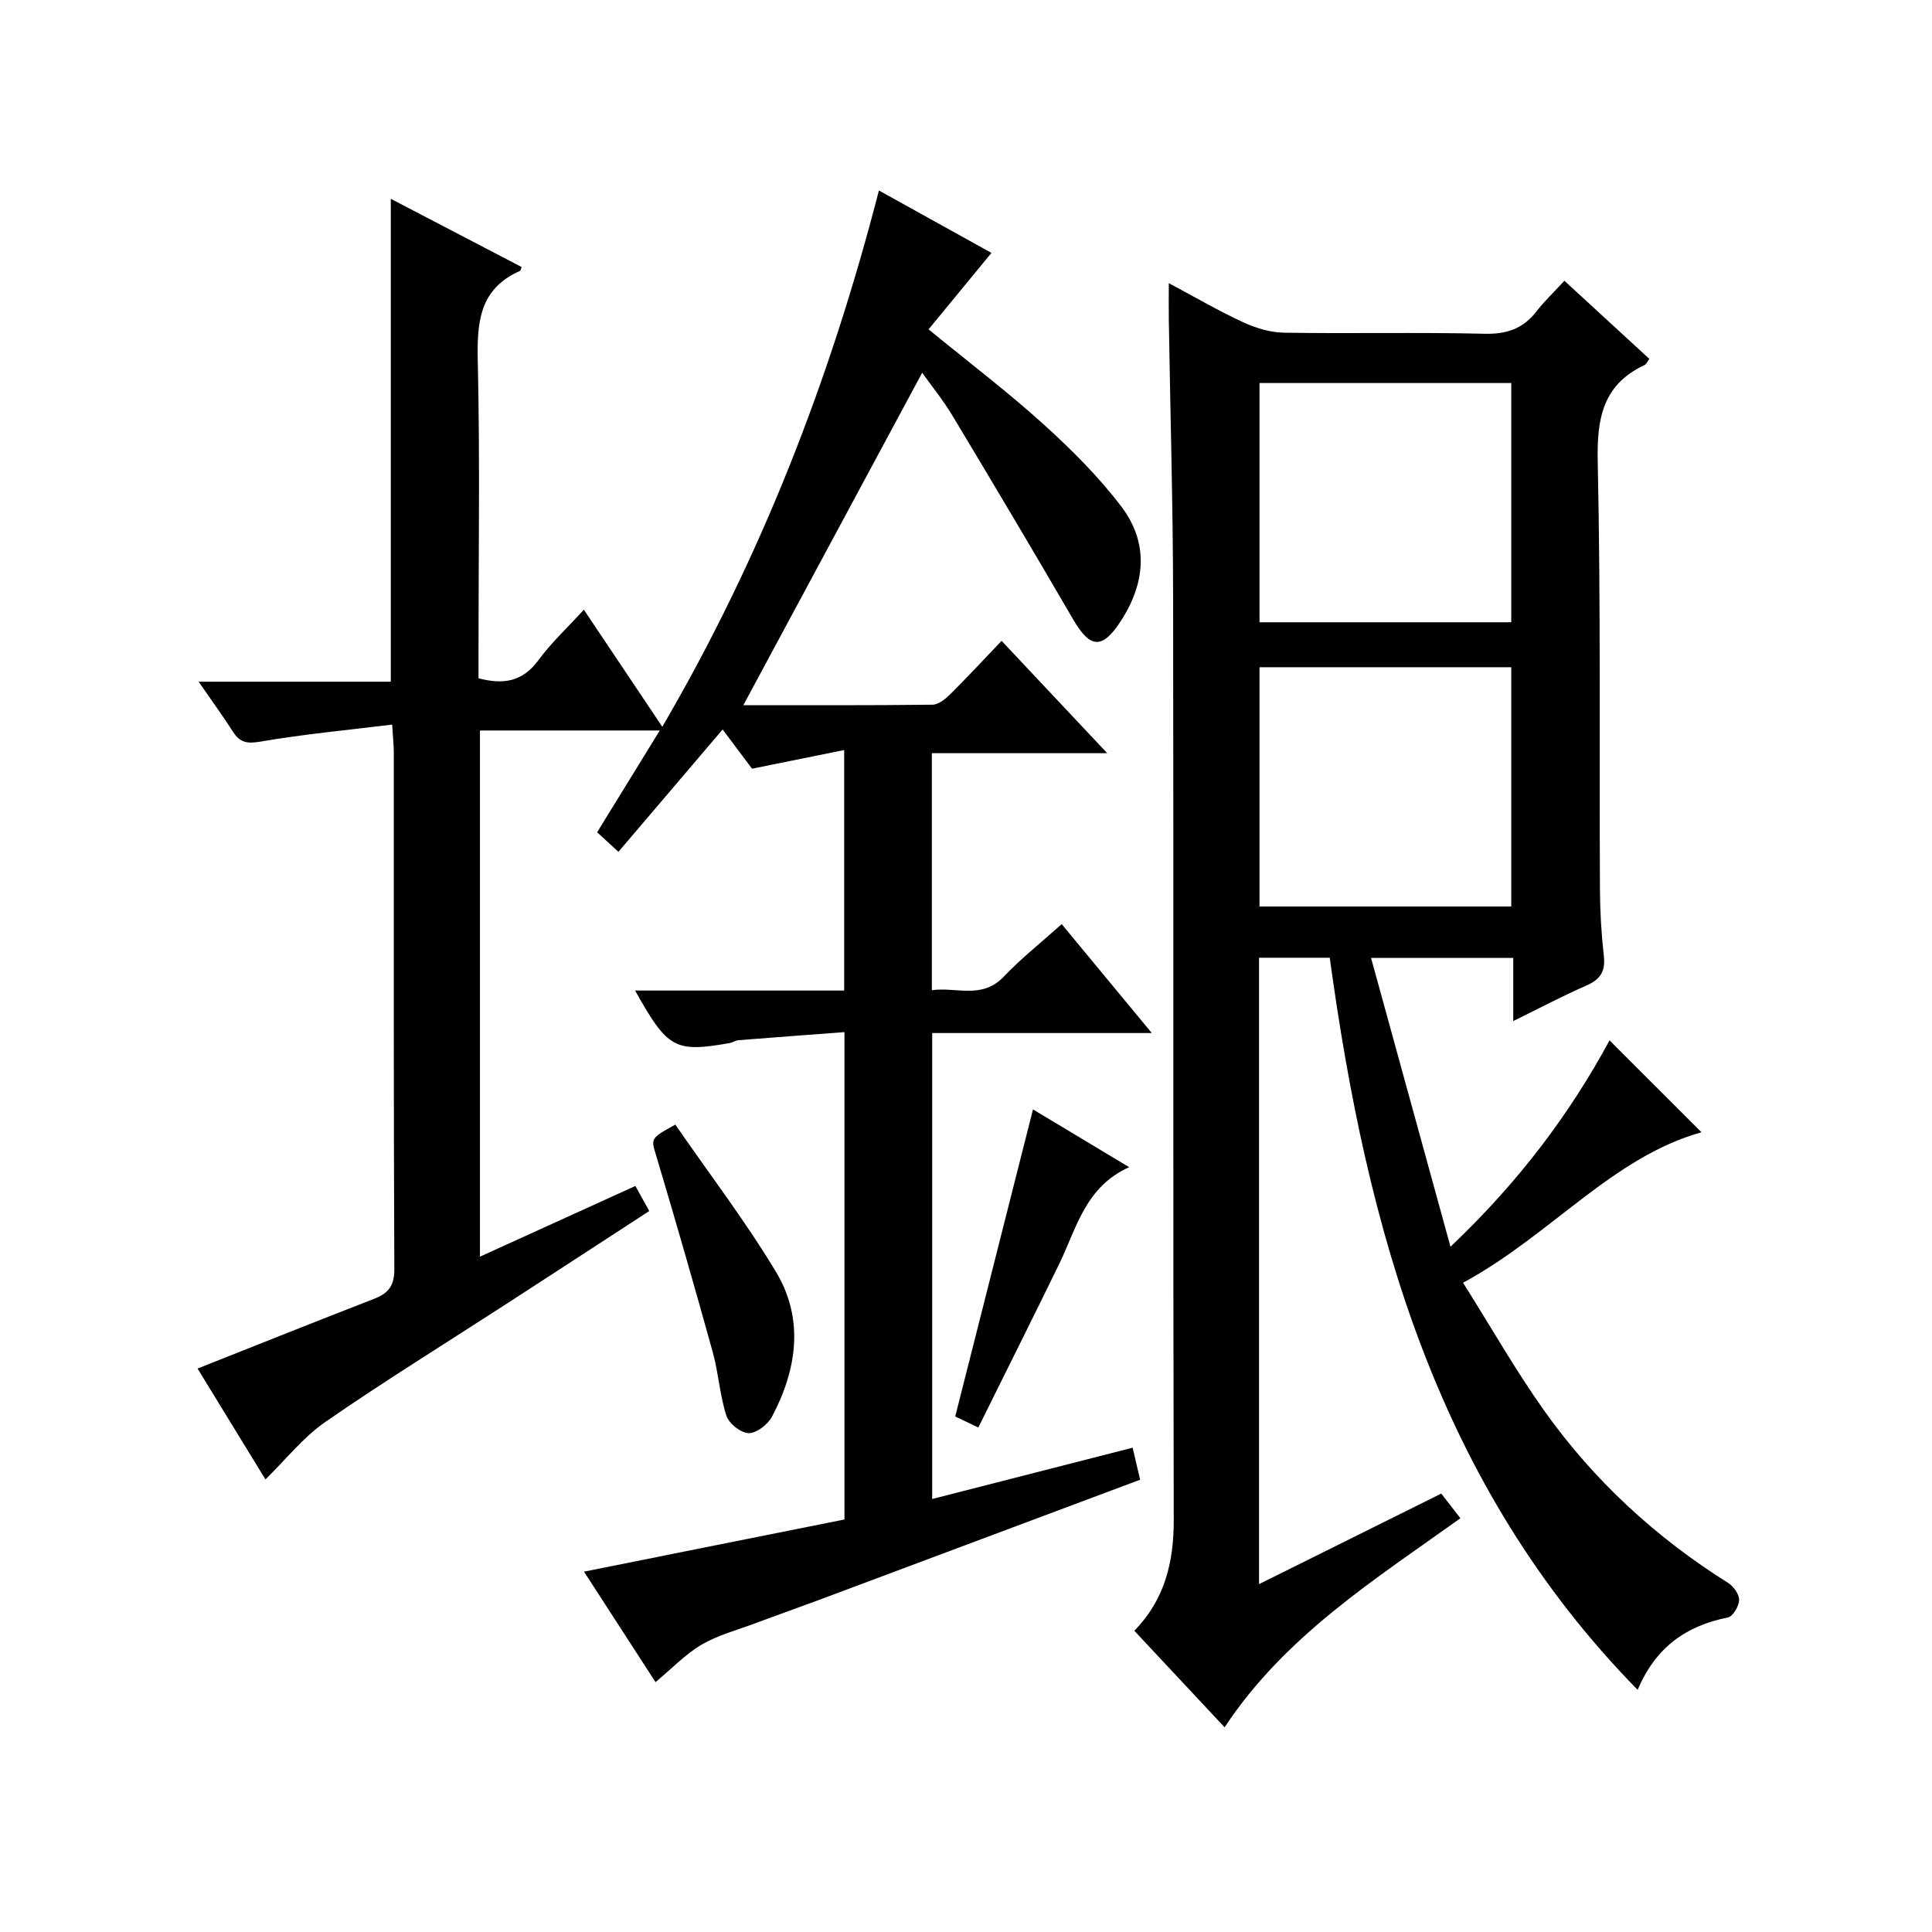 <?xml version="1.0" encoding="utf-8"?>
<svg version="1.1" id="ZDIC" xmlns="http://www.w3.org/2000/svg" xmlns:xlink="http://www.w3.org/1999/xlink" x="0px" y="0px"
	 viewBox="0 0 400 400" style="enable-background:new 0 0 400 400;" xml:space="preserve">

<g>
	
	<path d="M120.91,325.39c18.3-3.67,35.97-7.21,53.93-10.8c0-33.21,0-66.49,0-100.9c-7.31,0.55-14.62,1.09-21.93,1.67
		c-0.64,0.05-1.23,0.48-1.87,0.6c-11.32,1.98-12.82,1.17-19.55-10.88c14.46,0,28.7,0,43.29,0c0-16.47,0-32.51,0-49.79
		c-6.36,1.28-12.35,2.5-19.08,3.86c-1.63-2.18-3.8-5.07-6.09-8.12c-7.21,8.47-14.28,16.77-21.57,25.33
		c-1.67-1.54-2.84-2.61-4.41-4.05c4.25-6.9,8.46-13.74,12.97-21.07c-12.79,0-24.86,0-37.23,0c0,36.25,0,72.3,0,108.94
		c10.79-4.91,21.26-9.67,32.18-14.64c0.96,1.75,1.8,3.27,2.87,5.19c-9.99,6.5-19.71,12.84-29.45,19.15
		c-12.56,8.14-25.3,16.01-37.6,24.51c-4.59,3.17-8.19,7.78-12.41,11.91c-4.33-7.06-9.07-14.8-14.06-22.96
		c12.35-4.89,24.38-9.71,36.47-14.4c2.95-1.14,4.29-2.63,4.27-6.15c-0.16-35.66-0.1-71.33-0.11-106.99c0-1.47-0.17-2.93-0.34-5.78
		c-9.33,1.15-18.32,1.98-27.18,3.51c-2.79,0.48-4.3,0.27-5.77-2.03c-2.12-3.31-4.45-6.49-7.12-10.36c13.72,0,26.63,0,39.79,0
		c0-33.43,0-66.46,0-99.98c8.9,4.64,18.02,9.39,27.1,14.13c-0.22,0.51-0.24,0.75-0.35,0.8c-8.45,3.71-8.93,10.7-8.74,18.8
		c0.46,19.99,0.15,39.99,0.15,59.99c0,1.81,0,3.62,0,5.55c5.17,1.37,9.13,0.7,12.39-3.73c2.63-3.59,5.95-6.67,9.42-10.47
		c5.41,8.08,10.56,15.77,16.24,24.24c20.49-35.07,34.75-71.87,44.85-111.03c8.19,4.54,15.78,8.75,23.3,12.92
		c-4.47,5.43-8.71,10.59-13.02,15.83c8.5,6.96,16.43,12.98,23.79,19.64c5.77,5.22,11.37,10.81,16.07,16.98
		c5.77,7.56,5.08,15.86-0.06,23.77c-3.85,5.93-6.35,5.72-9.9-0.4c-8.2-14.09-16.53-28.1-24.92-42.07c-1.96-3.26-4.38-6.24-6.3-8.94
		c-12.33,22.91-24.62,45.77-37.03,68.83c12.67,0,25.92,0.06,39.16-0.1c1.24-0.01,2.66-1.17,3.65-2.14
		c3.54-3.52,6.94-7.18,10.66-11.08c7.29,7.75,14.2,15.1,21.87,23.26c-12.67,0-24.36,0-36.31,0c0,16.52,0,32.46,0,49.07
		c5.07-0.72,10.34,1.96,14.88-2.8c3.63-3.81,7.79-7.1,12-10.88c6.2,7.49,12.09,14.61,18.66,22.55c-15.73,0-30.42,0-45.47,0
		c0,32.25,0,63.96,0,96.47c13.89-3.55,27.45-7.02,41.5-10.62c0.55,2.35,1.02,4.36,1.55,6.63c-22.11,8.28-43.99,16.48-65.87,24.66
		c-4.63,1.73-9.29,3.37-13.91,5.1c-3.7,1.38-7.63,2.41-11,4.38c-3.37,1.98-6.16,4.95-9.55,7.77
		C130.76,340.59,126,333.24,120.91,325.39z"/>
	<path d="M313.3,211.4c0-4.87,0-8.82,0-13.08c-9.59,0-18.82,0-29.44,0c5.46,19.87,10.78,39.19,16.45,59.8
		c14.18-13.45,24.71-27.53,32.93-42.72c6.49,6.48,12.93,12.92,19.03,19.02c-18.46,5.17-31.17,21.29-49.36,31.16
		c5.85,9.28,10.92,18.21,16.84,26.54c10.24,14.4,23.06,26.2,38.06,35.62c1.11,0.7,2.29,2.36,2.26,3.54c-0.04,1.27-1.3,3.4-2.33,3.6
		c-8.52,1.7-14.91,6.05-18.68,14.99c-41.67-42.53-56.07-95.51-63.75-151.58c-4.87,0-9.61,0-14.64,0c0,43.1,0,86.01,0,129.69
		c12.81-6.37,25.2-12.52,37.73-18.75c1.32,1.71,2.53,3.27,3.96,5.11c-17.8,12.74-36.35,24.39-48.82,43.28
		c-6.32-6.75-12.44-13.31-18.69-19.99c6.37-6.54,8.18-14.27,8.16-23.01c-0.16-63.66-0.02-127.33-0.13-190.99
		c-0.03-19.15-0.59-38.31-0.89-57.46c-0.04-2.27,0-4.54,0-7.54c5.51,2.93,10.35,5.76,15.41,8.1c2.61,1.2,5.62,2.11,8.46,2.15
		c13.83,0.22,27.67-0.11,41.49,0.22c4.59,0.11,7.98-1.04,10.76-4.63c1.62-2.09,3.56-3.93,5.78-6.34c6.15,5.66,11.86,10.9,17.6,16.18
		c-0.41,0.53-0.63,1.09-1.02,1.27c-8.62,4.06-9.87,11.02-9.68,19.93c0.64,29.48,0.32,58.99,0.46,88.48
		c0.02,4.66,0.29,9.33,0.81,13.96c0.36,3.18-0.75,4.84-3.62,6.1C323.6,206.16,318.94,208.63,313.3,211.4z M312.89,128.83
		c0-16.83,0-33.19,0-49.53c-17.61,0-34.83,0-52.12,0c0,16.69,0,33.05,0,49.53C278.28,128.83,295.39,128.83,312.89,128.83z
		 M260.77,138.14c0,16.86,0,33.22,0,49.54c17.64,0,34.89,0,52.12,0c0-16.68,0-33.04,0-49.54
		C295.38,138.14,278.27,138.14,260.77,138.14z"/>
	<path d="M139.82,232.84c7.09,10.28,14.55,20.03,20.84,30.49c5.87,9.78,4.35,20.19-0.83,29.98c-0.86,1.62-3.2,3.43-4.82,3.41
		c-1.61-0.03-4.08-1.97-4.61-3.59c-1.38-4.21-1.62-8.77-2.8-13.06c-3.75-13.56-7.65-27.08-11.67-40.56
		C134.78,235.69,134.5,235.77,139.82,232.84z"/>
	<path d="M213.87,229.69c6.3,3.78,12.65,7.6,19.91,11.96c-9.14,4.12-10.88,12.66-14.47,20.01c-5.45,11.17-11.01,22.28-16.76,33.89
		c-2.14-1.02-3.7-1.77-4.78-2.28C203.16,271.97,208.44,251.12,213.87,229.69z"/>
	
	
</g>
</svg>
